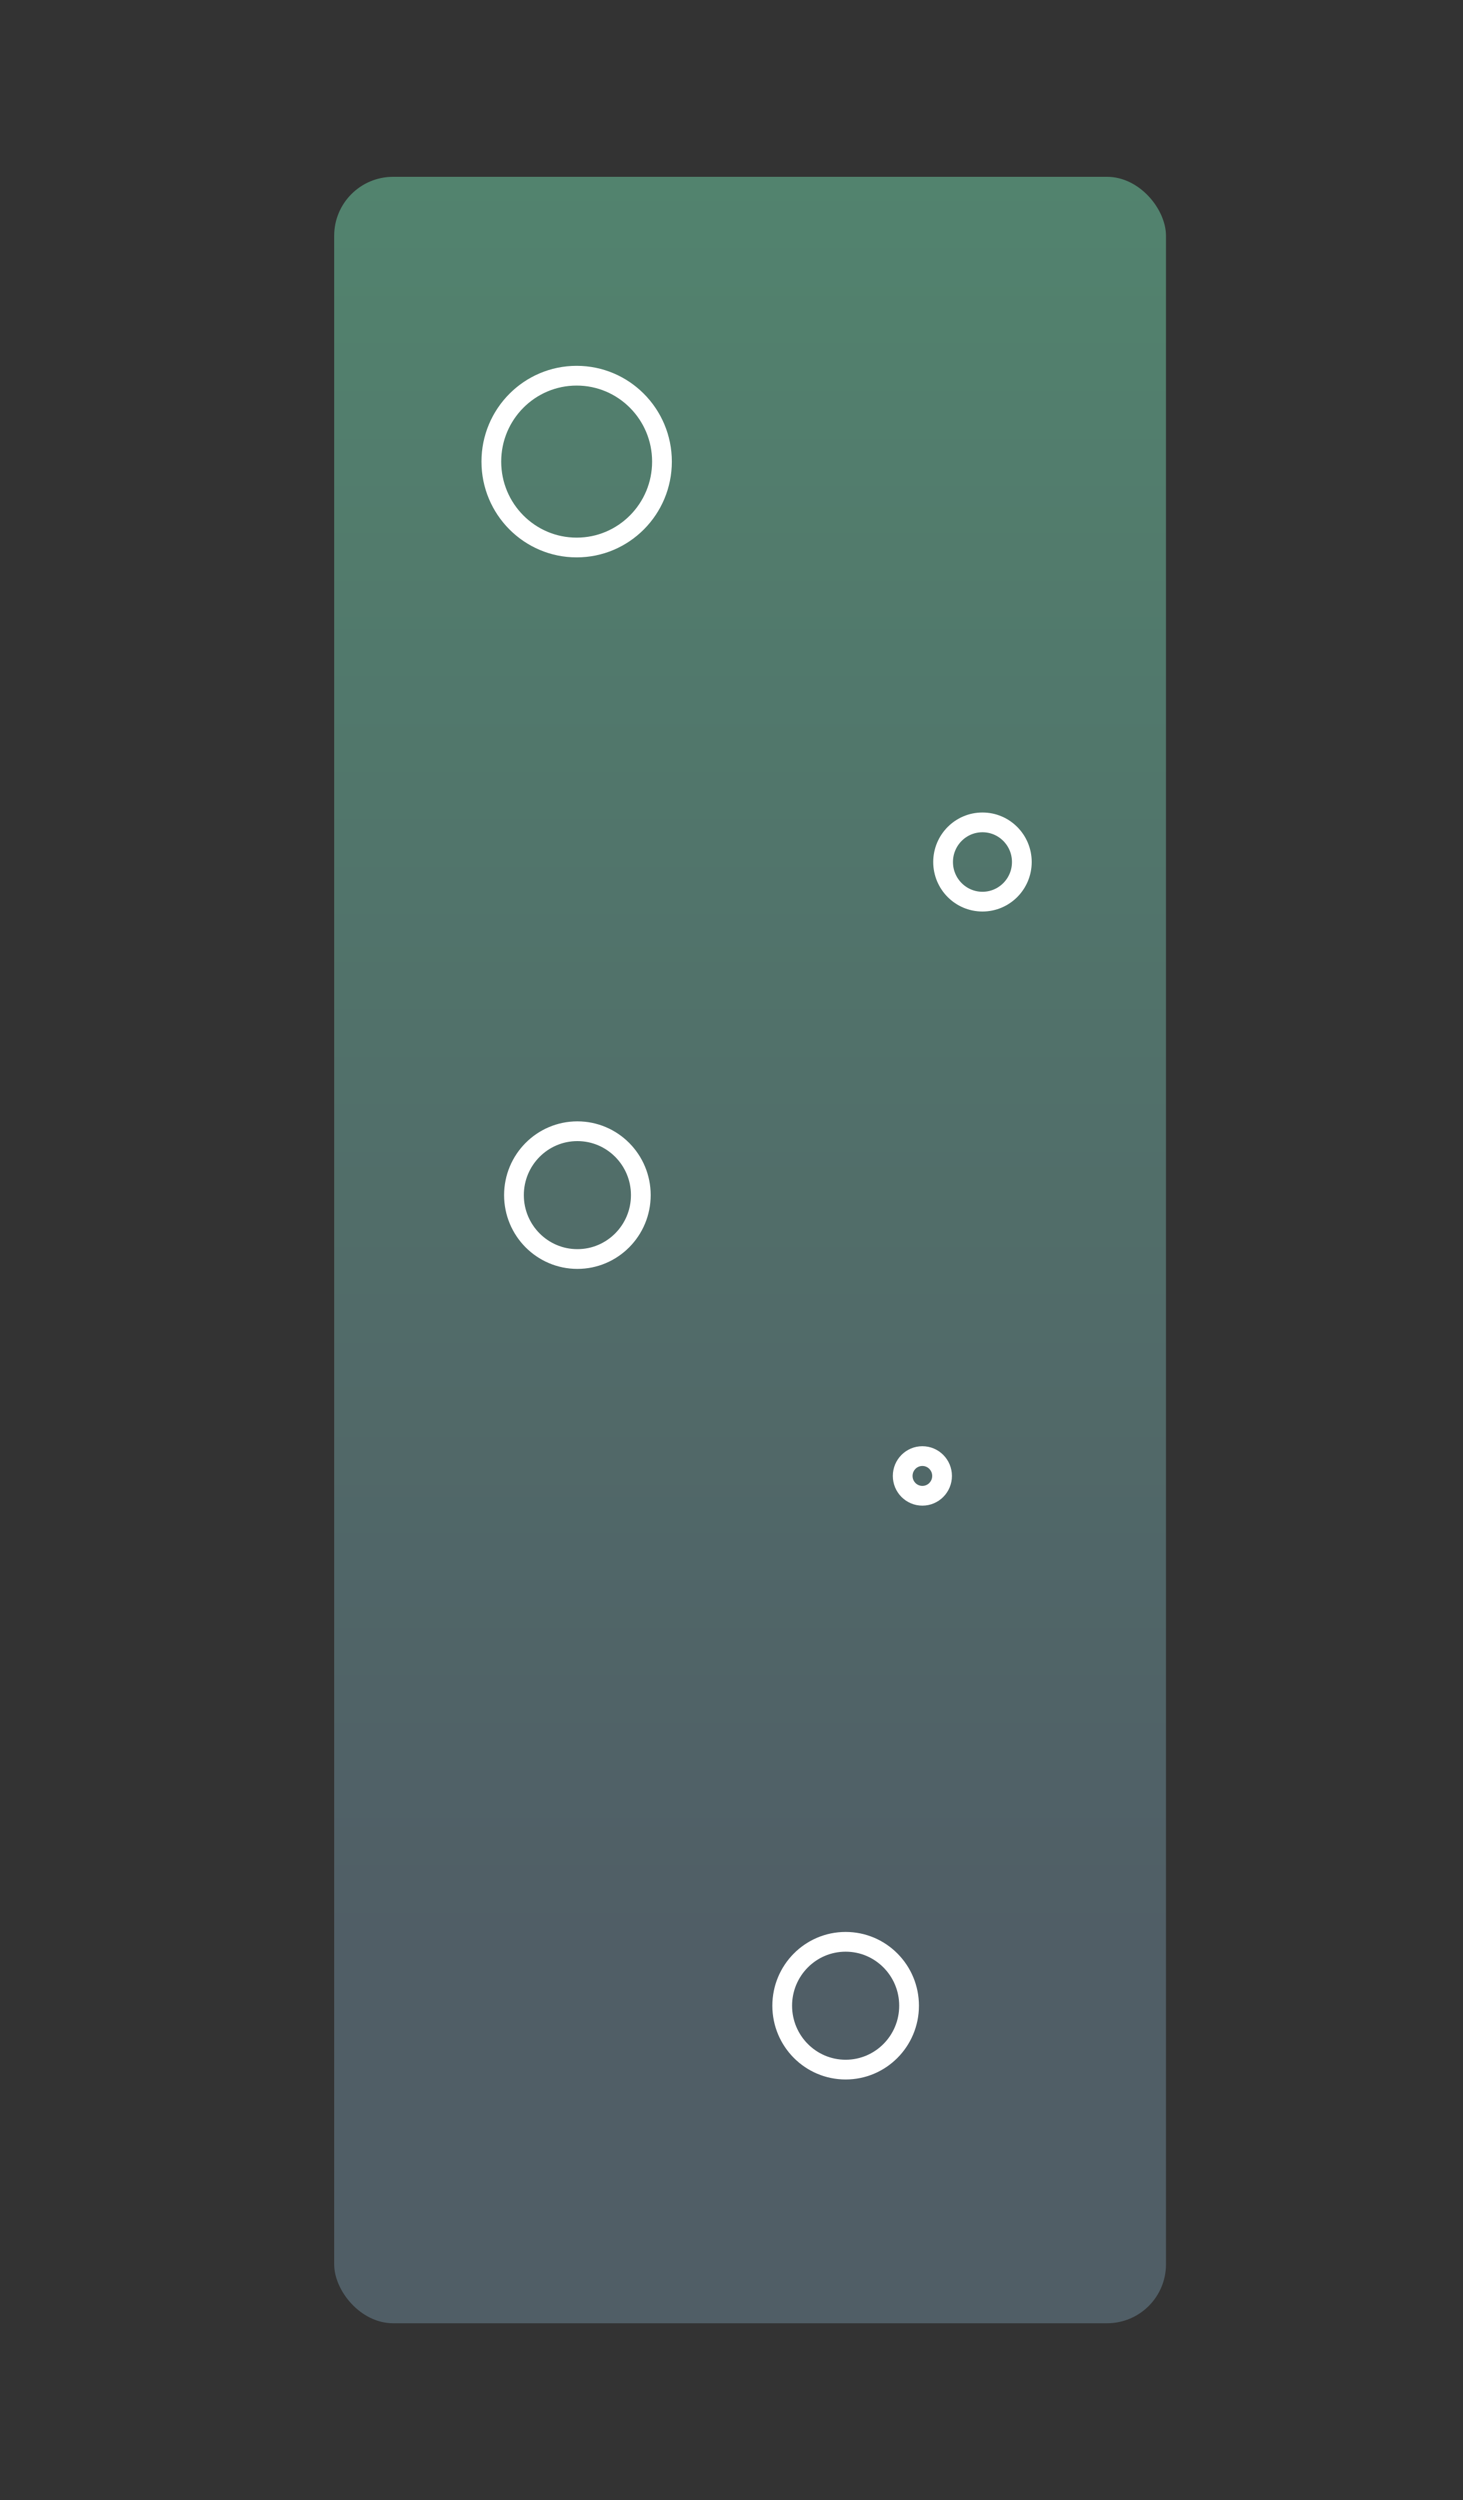 <svg id="Layer_1" data-name="Layer 1" xmlns="http://www.w3.org/2000/svg" xmlns:xlink="http://www.w3.org/1999/xlink" viewBox="0 0 298 509"><rect x="0" y="0" width="298" height="509" fill="#333333" stroke="none"/><defs><style>.cls-1{fill:url(#Degradado_sin_nombre_29);}.cls-2{fill:none;stroke:#fff;stroke-miterlimit:10;stroke-width:4.02px;}</style><linearGradient id="Degradado_sin_nombre_29" x1="152.78" y1="473" x2="152.78" y2="36" gradientUnits="userSpaceOnUse"><stop offset="0.18" stop-color="#505e66"/><stop offset="1" stop-color="#52836e"/></linearGradient></defs><title>barravacia</title><rect class="cls-1" x="68.07" y="36" width="169.43" height="437" rx="12"/><ellipse class="cls-2" cx="117.46" cy="93.98" rx="17.38" ry="17.49"/><ellipse class="cls-2" cx="200.12" cy="175.5" rx="8.02" ry="8.07"/><ellipse class="cls-2" cx="117.61" cy="243.32" rx="12.92" ry="13.01"/><ellipse class="cls-2" cx="172.25" cy="408.35" rx="12.92" ry="13.01"/><ellipse class="cls-2" cx="187.88" cy="300.49" rx="4.01" ry="4.04"/></svg>
